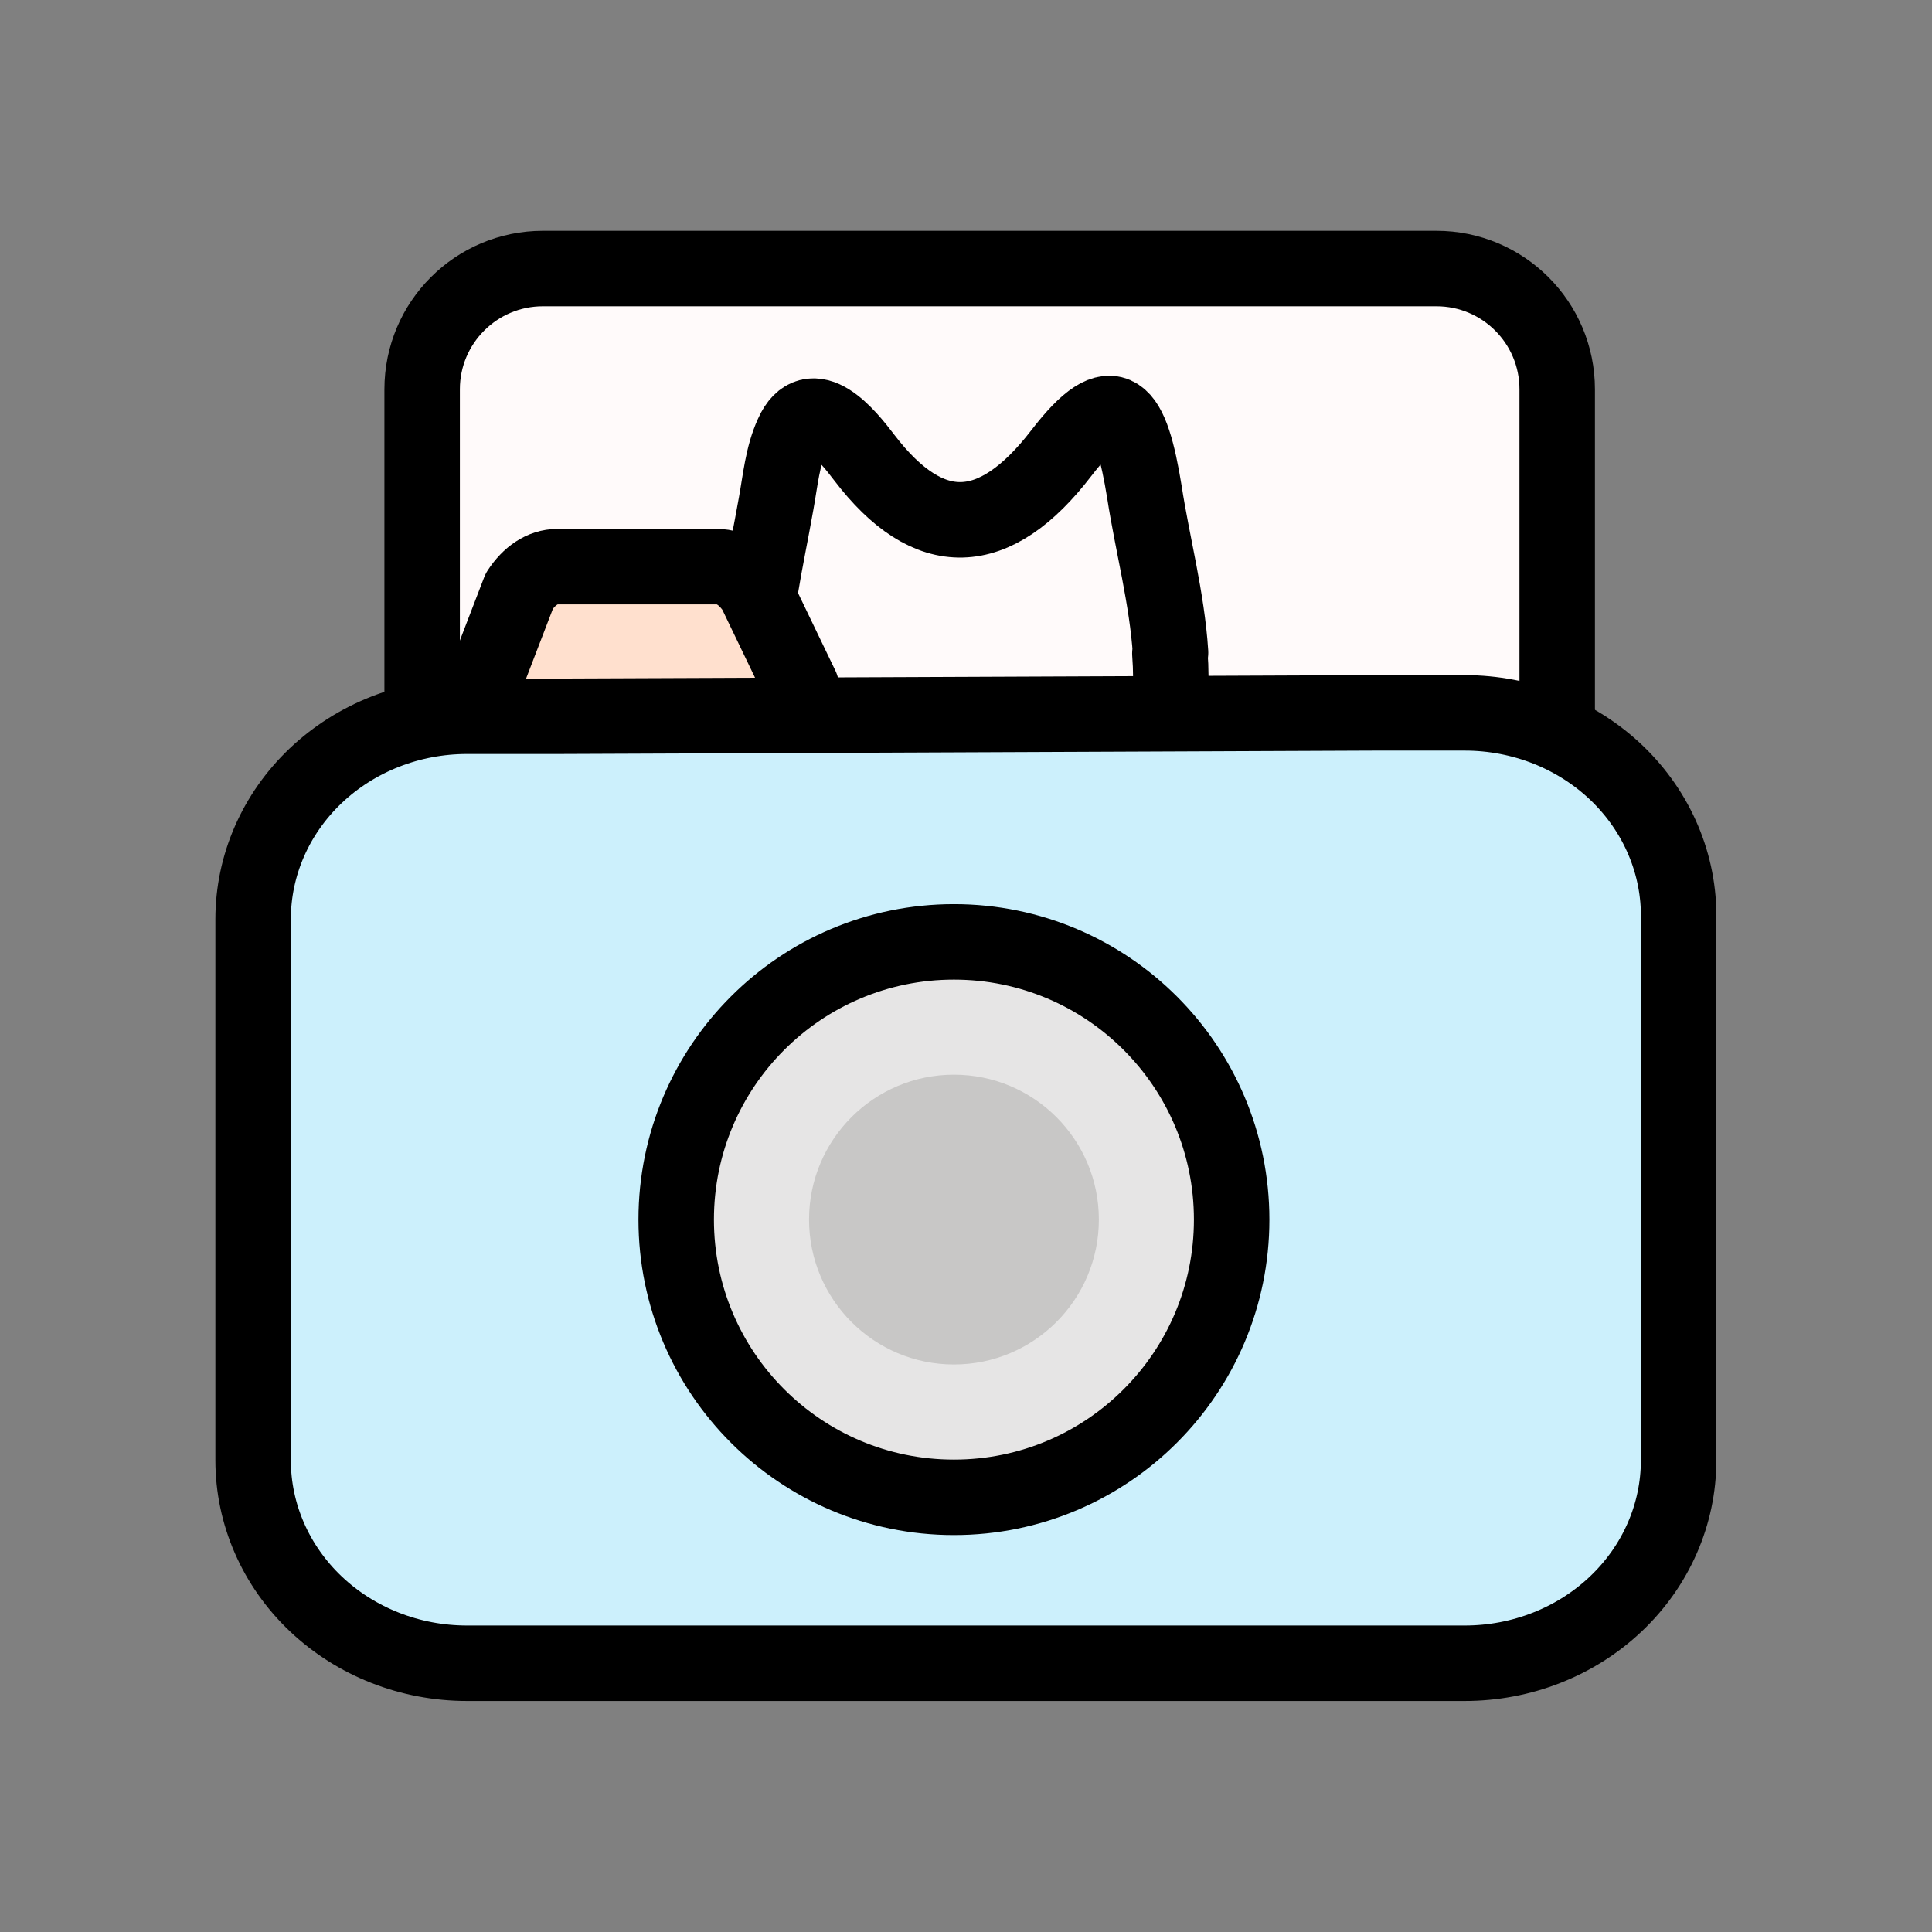 <svg width="64" height="64" viewBox="0 0 64 64" fill="none" xmlns="http://www.w3.org/2000/svg">
<rect x="0" y="0" width="64" height="64" fill="#808080" stroke="none"/>
<g clip-path="url(#clip0_1075_904)">
<path d="M36.801 14.8L38.001 23.2H27.201L25.601 21V17.2L27.201 14.4L29.201 16.8H32.801L36.801 14.8Z" fill="#FDFCFC" stroke="#FDFCFC" stroke-width="2.5" stroke-linecap="round"/>
<path d="M51 11.556V32L13 30.978V11.556L14.712 9H48.261L51 11.556Z" fill="#FFFAFA"/>
<path d="M24.4 19.201L18 19.601L16.4 22.001L16.8 23.601H25.6L25.2 22.001L24.4 19.201Z" fill="#FFE0CE" stroke="#FFE0CE" stroke-width="2.5" stroke-linecap="round"/>
<path d="M54.8 28.801V51.601L51.2 54.801H39.2H13.6L9.2 51.601V28.801L10.8 25.601L13.6 24.801H51.2L53.6 25.601L54.8 28.801Z" fill="#CCF0FC"/>
<path d="M25.185 19.547C25.342 18.583 25.544 17.627 25.71 16.685C25.85 15.92 25.92 15.106 26.247 14.39C26.877 12.958 28.067 14.415 28.627 15.155C30.773 17.969 32.943 17.895 35.16 15.007C36.91 12.736 37.47 13.575 37.913 16.315C38.17 17.993 38.66 19.82 38.776 21.621L38.753 21.646C38.793 22.17 38.797 22.692 38.753 23.204" stroke="black" stroke-width="2.5" stroke-linecap="round" stroke-linejoin="round"/>
<path d="M51.584 24.8V12.896C51.584 10.687 49.794 8.896 47.584 8.896H17.984C15.775 8.896 13.984 10.687 13.984 12.896V24.8" stroke="black" stroke-width="2.5"/>
<path d="M45.501 23.615H48.523C49.463 23.615 50.394 23.793 51.261 24.137C52.128 24.482 52.914 24.987 53.574 25.623C54.233 26.26 54.752 27.014 55.101 27.843C55.45 28.671 55.622 29.557 55.606 30.449V48.375C55.606 50.157 54.86 51.867 53.531 53.128C52.203 54.389 50.401 55.097 48.523 55.097H15.468C13.589 55.097 11.788 54.389 10.459 53.128C9.131 51.867 8.385 50.157 8.385 48.375V30.449C8.385 28.666 9.131 26.957 10.459 25.696C11.788 24.436 13.589 23.727 15.468 23.727H18.49L27.358 23.691L45.501 23.615Z" stroke="black" stroke-width="2.5"/>
<circle cx="31.6" cy="40.401" r="9.2" fill="#E6E5E5" stroke="black" stroke-width="2.5"/>
<circle cx="31.601" cy="40.4" r="4.8" fill="#C8C7C6"/>
<path d="M26.547 22.758L25.016 19.575C24.693 19.08 24.251 18.771 23.755 18.771H18.464C17.969 18.771 17.526 19.08 17.204 19.575L15.673 23.558" stroke="black" stroke-width="2.5" stroke-linecap="round" stroke-linejoin="round"/>
</g>
<defs>
<clipPath id="clip0_1075_904">
<rect width="64" height="64" fill="white"/>
</clipPath>
</defs>
</svg>
